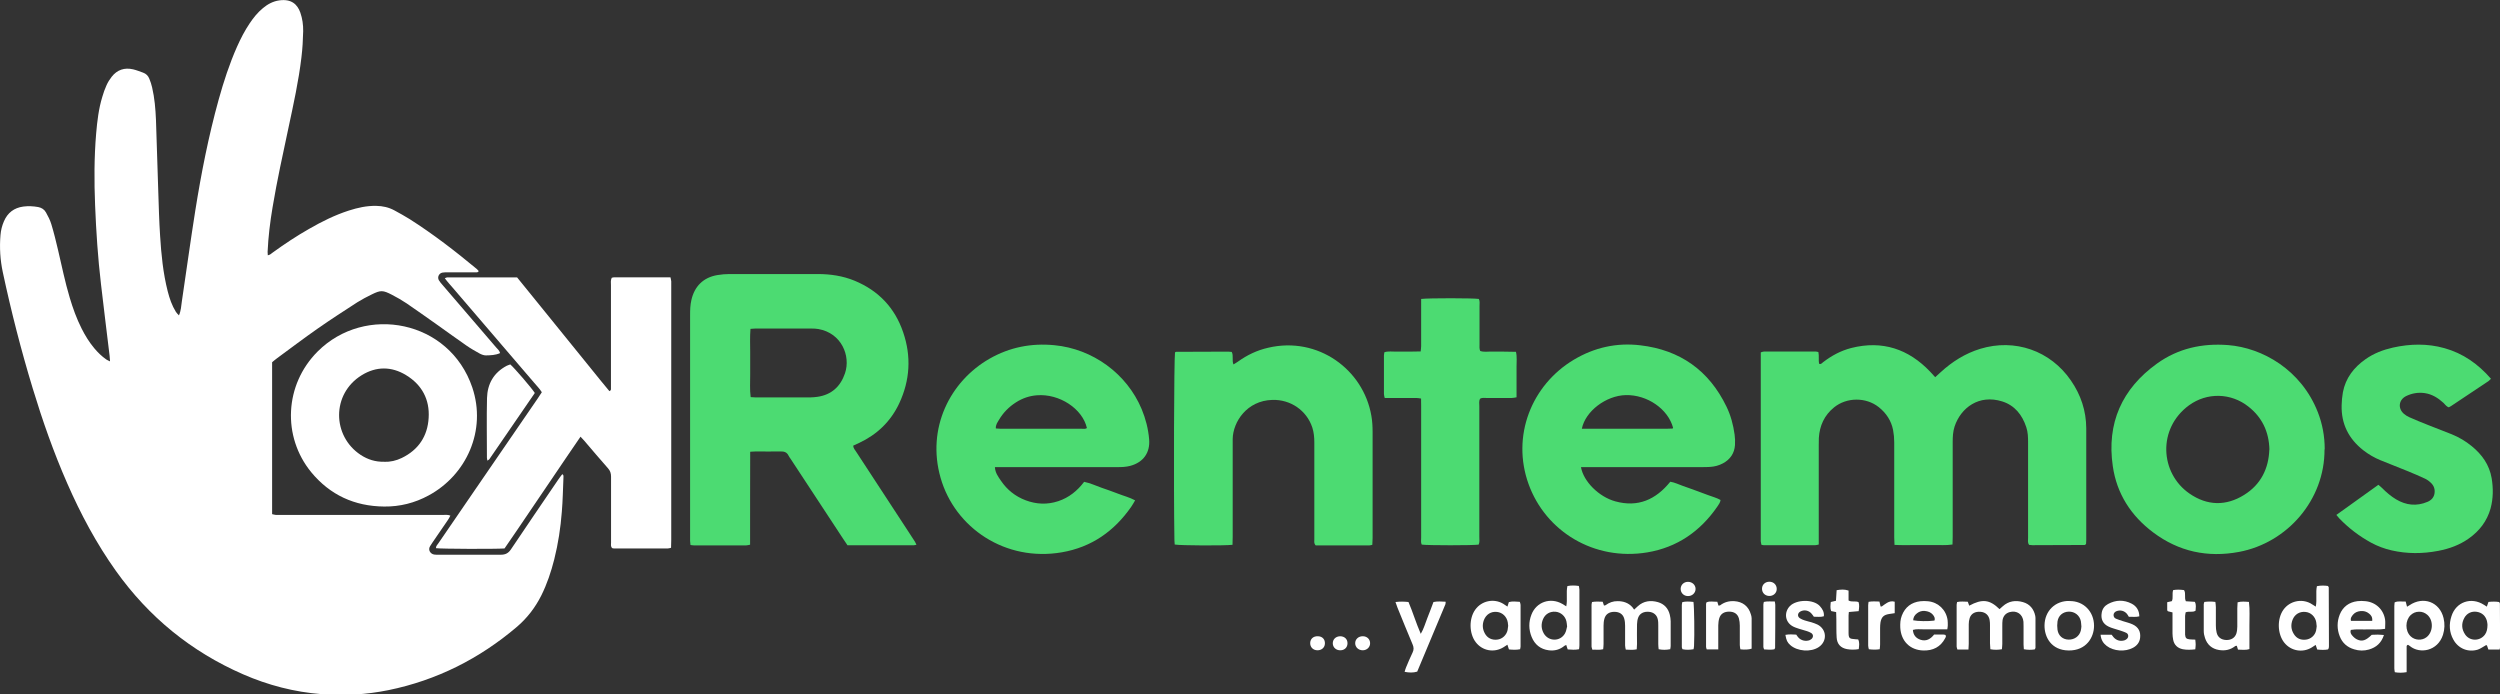 <?xml version="1.0" encoding="UTF-8"?>
<svg id="Layer_1" data-name="Layer 1" xmlns="http://www.w3.org/2000/svg" viewBox="0 0 260 72.22">
  <rect x="0" y="0" width="260" height="72.22" fill="#333333" stroke="none"/>
  <defs>
    <style>
      .cls-1 {
        fill: #fff;
      }

      .cls-2 {
        fill: #4cdb72;
      }
    </style>
  </defs>
  <path class="cls-1" d="M11.44,37.53c-.02-.22-.03-.37-.04-.52-.3-2.49-.61-4.98-.9-7.48-.32-2.72-.5-5.45-.61-8.19-.1-2.49-.1-4.98,.11-7.46,.11-1.28,.26-2.57,.64-3.81,.12-.41,.26-.82,.44-1.21,.14-.31,.32-.6,.53-.87,.57-.73,1.33-.99,2.23-.78,.35,.08,.69,.22,1.03,.34,.32,.11,.54,.33,.66,.64,.12,.29,.22,.59,.29,.9,.26,1.11,.35,2.23,.4,3.36,.09,2.49,.16,4.97,.24,7.46,.05,1.54,.09,3.08,.19,4.61,.12,1.94,.31,3.88,.79,5.77,.19,.75,.44,1.48,.85,2.14,.08,.13,.19,.23,.32,.37,.22-.5,.23-.98,.3-1.44,.47-3.15,.9-6.31,1.4-9.46,.62-3.89,1.38-7.75,2.43-11.54,.52-1.87,1.12-3.72,1.91-5.5,.38-.85,.8-1.67,1.32-2.44,.39-.58,.83-1.13,1.38-1.58,.49-.41,1.05-.71,1.69-.8,1.27-.18,1.89,.42,2.19,1.26,.22,.63,.31,1.28,.3,1.94-.02,.9-.07,1.81-.18,2.71-.29,2.47-.83,4.9-1.35,7.34-.58,2.74-1.19,5.48-1.65,8.25-.26,1.54-.45,3.09-.52,4.65,0,.11,.01,.21,.02,.36,.23-.04,.36-.17,.49-.27,1.23-.89,2.49-1.73,3.81-2.48,1.32-.76,2.67-1.43,4.12-1.9,.93-.3,1.87-.51,2.86-.49,.67,.01,1.3,.15,1.89,.47,.54,.29,1.07,.59,1.59,.91,2.45,1.56,4.74,3.33,6.97,5.18,.08,.07,.15,.15,.21,.22-.09,.16-.21,.13-.32,.13-.97,0-1.95,0-2.92,0-.18,0-.36,0-.54,.03-.36,.07-.55,.47-.37,.79,.1,.17,.24,.33,.37,.48,1.86,2.16,3.71,4.33,5.57,6.49,.16,.18,.36,.34,.43,.61-.49,.22-.99,.23-1.48,.24-.21,0-.45-.09-.64-.19-.47-.26-.95-.53-1.39-.84-1.02-.71-2.03-1.44-3.04-2.16-1.05-.74-2.1-1.49-3.17-2.22-.49-.33-1-.62-1.52-.89-.95-.49-1.17-.5-2.11-.04-.51,.25-1.01,.51-1.49,.81-1.39,.9-2.77,1.79-4.13,2.74-1.43,1-2.82,2.05-4.22,3.08-.18,.13-.35,.28-.52,.42v15.8c.14,.03,.26,.07,.39,.08,.23,.01,.45,0,.68,0,5.57,0,11.14,0,16.7,0,.24,0,.49-.04,.77,.07-.09,.17-.15,.3-.24,.43-.53,.79-1.07,1.57-1.61,2.35-.09,.13-.18,.26-.26,.4-.25,.39,.04,.81,.42,.87,.13,.02,.27,.02,.41,.02,2.17,0,4.35-.01,6.52,0,.49,0,.79-.16,1.06-.56,1.64-2.44,3.29-4.87,4.95-7.3,.12-.18,.26-.35,.39-.52,.16,.1,.12,.23,.12,.33-.05,1.2-.07,2.4-.17,3.59-.13,1.67-.38,3.32-.79,4.95-.33,1.3-.75,2.56-1.35,3.76-.63,1.25-1.46,2.33-2.52,3.24-3.9,3.32-8.34,5.56-13.36,6.59-2.3,.47-4.62,.6-6.96,.42-2.84-.22-5.57-.93-8.18-2.07-5.4-2.36-9.79-5.95-13.21-10.74-2.03-2.85-3.67-5.92-5.07-9.12-1.41-3.21-2.57-6.52-3.59-9.88-1.21-3.98-2.24-8.01-3.11-12.08-.27-1.27-.35-2.55-.24-3.85,.04-.5,.16-.98,.36-1.44,.38-.89,1.06-1.4,2.01-1.53,.52-.07,1.04-.04,1.55,.05,.36,.07,.64,.25,.81,.56,.22,.39,.43,.8,.56,1.23,.27,.89,.49,1.79,.7,2.69,.39,1.65,.72,3.31,1.21,4.94,.33,1.11,.72,2.19,1.24,3.22,.37,.73,.79,1.42,1.32,2.05,.37,.44,.77,.83,1.24,1.16,.1,.07,.23,.12,.39,.2Z"/>
  <path class="cls-2" d="M78.02,47c-.02,3.25,0,6.43-.01,9.65-.16,.03-.29,.07-.41,.07-1.81,0-3.62,0-5.43,0-.11,0-.22-.02-.36-.04-.01-.16-.03-.29-.04-.42,0-.14,0-.27,0-.41,0-7.69,0-15.38,0-23.08,0-.52,.01-1.04,.13-1.55,.32-1.44,1.24-2.36,2.69-2.61,.42-.07,.85-.11,1.28-.11,3.06,0,6.11-.01,9.17,0,1.32,0,2.62,.19,3.85,.7,2.48,1.03,4.18,2.82,5.04,5.36,.86,2.51,.71,4.99-.41,7.39-.88,1.87-2.29,3.23-4.16,4.11-.2,.09-.41,.19-.63,.29,.02,.28,.2,.46,.33,.66,1.82,2.79,3.64,5.57,5.46,8.35,.21,.32,.42,.64,.63,.97,.06,.09,.09,.19,.16,.33-.14,.02-.23,.05-.31,.05-2.28,0-4.57,0-6.86,0-.17-.25-.32-.48-.47-.7-1.81-2.76-3.63-5.52-5.44-8.28-.07-.11-.17-.22-.22-.34-.17-.36-.45-.45-.83-.44-.86,.02-1.72,0-2.58,0-.16,0-.31,.02-.57,.03Zm.03-12.8c-.07,.84-.03,1.63-.03,2.42,0,.77-.01,1.54,0,2.3,.01,.78-.06,1.57,.05,2.38,.19,.01,.34,.03,.5,.03,1.9,0,3.8,0,5.7,0,.25,0,.5-.03,.74-.06,1.47-.21,2.4-1.07,2.87-2.45,.61-1.8-.36-4.18-2.77-4.6-.22-.04-.45-.05-.67-.05-1.97,0-3.93,0-5.9,0-.13,0-.27,.02-.47,.03Z"/>
  <path class="cls-2" d="M197.03,56.7c-.01-.3-.03-.54-.03-.79,0-3.3,0-6.61,0-9.91,0-.43-.04-.86-.12-1.28-.19-.97-.71-1.75-1.48-2.37-1.33-1.06-3.34-1.05-4.66,.02-1.01,.82-1.5,1.9-1.58,3.18-.01,.25-.01,.5-.01,.75,0,3.19,0,6.38,0,9.57v.76c-.15,.03-.25,.07-.36,.07-1.79,0-3.58,0-5.36,0-.07,0-.13-.02-.24-.04-.02-.12-.06-.24-.07-.37-.01-.18,0-.36,0-.54,0-6.09,0-12.17,0-18.26v-.84c.13-.04,.23-.09,.34-.09,1.79,0,3.58,0,5.36,0,.09,0,.17,.03,.29,.05,.09,.41,0,.82,.07,1.21,.2,.11,.3-.06,.41-.14,.89-.69,1.86-1.21,2.95-1.49,3.22-.81,5.94,.1,8.2,2.47,.17,.18,.33,.36,.52,.57,.21-.19,.39-.35,.57-.52,1.2-1.1,2.55-1.95,4.11-2.43,3.61-1.1,7.31,.19,9.44,3.3,1.03,1.49,1.58,3.15,1.59,4.96,.01,3.87,0,7.74,0,11.61,0,.15-.02,.31-.02,.42-.06,.06-.07,.08-.09,.09-.02,.01-.04,.02-.06,.02-1.81,0-3.62,.02-5.43,.02-.11,0-.22-.02-.34-.03-.18-.23-.11-.49-.11-.73,0-2.1,0-4.21,0-6.31,0-1.2,0-2.4,0-3.6,0-.54-.01-1.09-.19-1.61-.42-1.27-1.2-2.26-2.5-2.67-2.42-.76-4.3,.66-4.95,2.6-.17,.52-.2,1.06-.2,1.61,0,3.3,0,6.61,0,9.91,0,.24-.02,.49-.02,.76-.69,.11-1.34,.04-1.99,.06-.68,.01-1.36,0-2.04,0-.65,0-1.3,.02-1.99-.02Z"/>
  <path class="cls-1" d="M60.35,45.45c-.94,1.36-1.81,2.66-2.68,3.94-.87,1.27-1.73,2.55-2.59,3.82-.88,1.29-1.74,2.59-2.61,3.83-1.06,.07-6.57,.05-7.13-.03-.01-.22,.15-.36,.26-.52,1.19-1.74,2.38-3.47,3.57-5.21,2.25-3.28,4.5-6.57,6.76-9.85,.14-.2,.27-.41,.42-.64-.24-.39-.55-.68-.82-1.01-.27-.33-.56-.65-.84-.98-.28-.33-.56-.65-.84-.98-.28-.33-.56-.65-.84-.98-.28-.33-.56-.65-.84-.98-.29-.34-.59-.69-.88-1.03-.28-.33-.56-.65-.84-.98s-.56-.65-.84-.98c-.28-.33-.56-.65-.84-.98-.28-.33-.56-.65-.84-.98-.28-.33-.56-.65-.84-.98-.27-.32-.56-.62-.83-1,.13-.04,.19-.08,.24-.08,2.42,0,4.84,0,7.28,0,.65,.8,1.29,1.59,1.93,2.38,.64,.79,1.28,1.58,1.92,2.37,.64,.79,1.28,1.58,1.92,2.37,.64,.79,1.28,1.58,1.92,2.37,.64,.78,1.26,1.58,1.91,2.34,.19-.08,.16-.2,.16-.31,0-.63,0-1.27,0-1.9,0-2.94,0-5.88,0-8.82,0-.24-.05-.5,.08-.76,.08-.02,.16-.05,.25-.05,1.94,0,3.89,0,5.86,0,.03,.17,.07,.29,.08,.42,.01,.16,0,.32,0,.47,0,8.8,0,17.6,0,26.4,0,.27-.01,.54-.02,.84-.14,.03-.24,.07-.35,.07-1.86,0-3.71,0-5.57,0-.07,0-.13-.02-.19-.03-.19-.16-.13-.38-.13-.58,0-1.29,0-2.58,0-3.87,0-1,0-1.99,0-2.99,0-.34-.08-.6-.31-.86-.84-.95-1.66-1.92-2.48-2.88-.1-.12-.21-.23-.39-.42Z"/>
  <path class="cls-2" d="M118.05,52.04c-.14,.24-.26,.46-.4,.66-1.77,2.55-4.14,4.21-7.22,4.74-5.86,1.01-11.12-2.53-12.61-7.75-1.47-5.15,.97-10.03,5.1-12.39,2.09-1.19,4.33-1.63,6.73-1.4,3.99,.38,7.53,2.95,9.08,6.64,.42,1.01,.69,2.06,.78,3.15,.12,1.39-.61,2.4-1.97,2.76-.42,.11-.85,.13-1.28,.13-3.37,0-6.74,0-10.11,0-.68,0-1.36,0-2.04,0h-.64c.03,.58,.34,1,.63,1.42,.64,.94,1.5,1.63,2.57,2.03,1.11,.42,2.25,.47,3.39,.09,1.11-.37,1.98-1.07,2.69-2.01,.64,.13,1.21,.4,1.8,.61,.58,.2,1.15,.4,1.72,.62,.58,.23,1.2,.38,1.79,.7Zm-14.48-7.48c.18,.01,.33,.03,.48,.03,.66,0,1.31,0,1.97,0,2.15,0,4.3,0,6.45,0,.19,0,.4,.05,.57-.07-.46-2.02-2.87-3.6-5.21-3.41-.78,.06-1.5,.31-2.16,.73-.74,.47-1.34,1.08-1.78,1.83-.15,.26-.36,.52-.32,.89Z"/>
  <path class="cls-2" d="M164.42,48.57c.25,1.49,1.86,3.1,3.57,3.57,2.35,.65,4.21-.17,5.72-2.04,.46,.07,.88,.29,1.32,.44,.45,.15,.89,.32,1.34,.48,.42,.15,.85,.31,1.27,.47,.44,.17,.9,.28,1.3,.51-.04,.29-.21,.48-.34,.69-1.78,2.58-4.18,4.24-7.29,4.76-5.53,.91-10.57-2.19-12.34-7.11-1.79-4.97,.28-10.28,4.71-12.93,2.13-1.27,4.44-1.79,6.9-1.5,4.14,.48,7.15,2.61,8.97,6.37,.45,.92,.71,1.91,.85,2.92,.05,.36,.06,.72,.04,1.08-.06,.86-.49,1.49-1.24,1.9-.42,.23-.88,.35-1.36,.38-.27,.02-.54,.02-.81,.02-3.94,0-7.87,0-11.81,0-.25,0-.5,0-.79,0Zm.08-3.98c2.97,0,5.88,0,8.8,0,.2,0,.41-.01,.61-.02,.02,0,.05,0,.06-.02,.02-.01,.02-.04,.03-.06-.52-1.95-2.68-3.45-4.92-3.4-2.04,.05-4.2,1.66-4.57,3.5Z"/>
  <path class="cls-2" d="M241.75,46.73c.03,5.26-3.87,9.73-8.9,10.67-3.26,.61-6.26-.03-8.92-2.03-2.31-1.73-3.79-4.03-4.2-6.89-.65-4.46,.95-8.05,4.6-10.67,2.2-1.58,4.7-2.13,7.4-1.92,3.55,.28,7.6,2.56,9.33,6.99,.47,1.21,.71,2.48,.71,3.85Zm-5.73,.03c-.05-1.88-.77-3.36-2.18-4.47-1.81-1.44-4.31-1.5-6.18-.14-3.3,2.41-3.03,7.07,.06,9.19,1.83,1.26,3.78,1.31,5.67,.13,1.74-1.08,2.55-2.74,2.62-4.71Z"/>
  <path class="cls-2" d="M128.18,56.66c-.86,.1-5.46,.08-6.01-.03,0-.14-.03-.29-.03-.45-.09-5.61-.04-18.82,.06-19.52,.01-.02,.03-.04,.05-.05,.02-.01,.04-.02,.07-.02,1.81,0,3.62-.02,5.43-.02,.11,0,.22,.02,.35,.03,.21,.4,0,.86,.18,1.3,.16-.1,.31-.18,.45-.28,.97-.7,2.02-1.2,3.18-1.46,5.16-1.2,9.88,2.27,10.71,7.07,.1,.55,.13,1.13,.13,1.69,.01,3.69,0,7.37,0,11.06,0,.22-.02,.44-.03,.68-.13,.03-.21,.06-.3,.06-1.88,0-3.75,0-5.59,0-.2-.21-.14-.42-.14-.62,0-1.63,0-3.26,0-4.88,0-1.74,0-3.48,0-5.22,0-.52-.05-1.04-.21-1.54-.59-1.78-2.27-2.93-4.16-2.87-2.64,.07-4.09,2.28-4.12,4.06,0,.2,0,.41,0,.61,0,3.19,0,6.38,0,9.57,0,.27-.01,.54-.02,.84Z"/>
  <path class="cls-2" d="M242.97,53.56c1.49-1.07,2.92-2.1,4.38-3.14,.14,.12,.26,.21,.37,.32,.45,.45,.93,.87,1.47,1.19,1.04,.62,2.12,.74,3.25,.27,.41-.17,.68-.45,.75-.89,.06-.41-.05-.77-.34-1.06-.19-.19-.41-.36-.65-.47-.61-.29-1.24-.55-1.87-.81-.92-.38-1.85-.73-2.77-1.11-.63-.26-1.22-.6-1.76-1.02-1.53-1.19-2.32-2.74-2.27-4.69,.01-.45,.05-.91,.13-1.35,.28-1.48,1.14-2.59,2.35-3.44,.86-.61,1.83-.98,2.85-1.21,1.8-.4,3.59-.44,5.37,.06,1.93,.54,3.5,1.65,4.83,3.18-.1,.09-.17,.18-.25,.24-1.3,.87-2.6,1.73-3.9,2.6-.07,.05-.16,.09-.23,.13-.27-.08-.39-.31-.57-.47-.56-.51-1.18-.9-1.96-1.01-.67-.09-1.31,.02-1.91,.31-.77,.38-.89,1.27-.24,1.84,.17,.15,.37,.27,.57,.36,.66,.29,1.33,.57,2,.83,.8,.32,1.6,.62,2.4,.94,.76,.31,1.46,.72,2.09,1.24,1.07,.87,1.83,1.94,2.07,3.32,.18,1.06,.17,2.12-.11,3.16-.37,1.32-1.16,2.34-2.26,3.12-.96,.68-2.03,1.07-3.18,1.29-1.62,.31-3.24,.32-4.85-.05-.75-.17-1.47-.44-2.15-.81-1.22-.67-2.31-1.5-3.28-2.5-.09-.1-.17-.2-.32-.38Z"/>
  <path class="cls-1" d="M39.95,52.68c-3.08-.03-5.63-1.2-7.59-3.58-3.02-3.7-2.78-9.08,.67-12.54,4.94-4.94,13.72-3.28,16.09,3.74,1.5,4.46-.6,9.1-4.55,11.23-1.44,.78-2.98,1.17-4.63,1.15Zm0-4.65c.64,.02,1.25-.12,1.83-.4,1.74-.84,2.69-2.27,2.8-4.17,.12-1.91-.7-3.44-2.34-4.44-1.52-.93-3.11-.93-4.62,0-3.16,1.95-3.08,6.33-.11,8.29,.73,.48,1.55,.74,2.44,.71Z"/>
  <path class="cls-2" d="M147.82,31.09c.74-.1,5.47-.09,5.98,0,.12,.23,.07,.49,.07,.73,0,1.33,0,2.67,0,4,0,.22-.03,.45,.07,.68,.39,.14,.8,.05,1.2,.07,.43,.01,.86,0,1.29,0,.4,0,.81,.01,1.23,.02,.13,.55,.05,1.07,.06,1.58,.01,.52,0,1.04,0,1.56v1.59c-.19,.03-.34,.07-.49,.07-.88,0-1.77,0-2.65,0-.22,0-.45-.05-.66,.08-.13,.26-.07,.53-.07,.8,0,4.52,0,9.05,0,13.57,0,.27,.05,.54-.07,.8-.56,.09-5.31,.09-5.92,0-.11-.22-.06-.47-.06-.72,0-1.95,0-3.89,0-5.84,0-2.62,0-5.25,0-7.87,0-.24,0-.49-.01-.76-.19-.03-.34-.06-.5-.06-.86,0-1.72,0-2.58,0-.22,0-.45,0-.7,0-.04-.17-.08-.29-.08-.42,0-1.33,0-2.67,0-4,0-.11,.03-.22,.05-.34,.42-.13,.83-.05,1.23-.06,.43-.01,.86,0,1.29,0,.4,0,.81-.01,1.25-.02,.02-.21,.05-.38,.05-.56,0-1.4,0-2.8,0-4.21,0-.22,0-.45,0-.71Z"/>
  <path class="cls-1" d="M50.69,47.9c-.02-.12-.05-.2-.05-.28,0-2.08-.04-4.15,.01-6.23,.04-1.47,.7-2.64,2.05-3.35,.12-.06,.25-.09,.37-.14,.42,.36,2.19,2.41,2.55,2.97-1.56,2.29-3.14,4.59-4.73,6.89-.03,.05-.1,.07-.19,.14Z"/>
  <path class="cls-1" d="M173.68,67.52c-.4,.08-.77,.08-1.18,0-.02-.19-.04-.36-.04-.54,0-.63,0-1.27,0-1.9,0-.23,0-.46-.05-.67-.09-.45-.44-.74-.91-.78-.53-.05-.95,.15-1.12,.58-.09,.22-.12,.48-.13,.72-.02,.68,0,1.36,0,2.04,0,.18-.02,.35-.03,.56-.39,.08-.74,.05-1.14,.03-.03-.15-.07-.3-.07-.44,0-.68,0-1.36,0-2.04,0-.25-.02-.5-.09-.74-.13-.47-.5-.71-1.03-.71-.53,0-.9,.24-1.03,.71-.07,.23-.09,.49-.09,.73-.01,.63,0,1.27,0,1.9,0,.18-.02,.35-.04,.55-.38,.1-.74,.03-1.12,.05-.04-.13-.09-.23-.09-.33,0-1.45,0-2.89,0-4.34,0-.09,.03-.17,.05-.29,.37-.07,.73-.04,1.11-.03,.04,.12,.08,.25,.13,.39,.05,0,.13,0,.17-.03,.38-.28,.79-.43,1.26-.42,.59,0,1.11,.17,1.52,.62,.06,.07,.11,.14,.19,.26,.16-.14,.27-.25,.38-.35,.61-.56,1.34-.64,2.09-.43,.66,.19,1.08,.65,1.24,1.32,.05,.22,.09,.45,.09,.67,.01,.86,0,1.72,0,2.58,0,.11-.03,.22-.05,.34Z"/>
  <path class="cls-1" d="M204.7,67.55h-1.13c-.03-.11-.08-.21-.08-.31,0-1.45,0-2.89,0-4.34,0-.09,.03-.17,.05-.29,.37-.08,.72-.04,1.11-.03,.05,.14,.1,.27,.15,.41,1.35-.73,2.13-.64,3.15,.36,.11-.1,.23-.2,.34-.3,.61-.55,1.34-.65,2.1-.43,.71,.2,1.13,.72,1.28,1.44,.01,.07,.02,.13,.02,.2,0,1.04,0,2.08,0,3.12,0,.04-.04,.08-.08,.16-.35,.05-.72,.06-1.13-.02-.01-.18-.03-.34-.03-.49,0-.63,0-1.27,0-1.9,0-.16,0-.32-.01-.47-.07-.78-.69-1.21-1.44-1-.41,.12-.65,.4-.73,.81-.03,.2-.03,.41-.03,.61,0,.63,0,1.27,0,1.9,0,.18-.03,.35-.04,.54-.41,.07-.78,.08-1.2,0-.01-.21-.03-.41-.04-.61,0-.61,0-1.22,0-1.83,0-.2,0-.41-.04-.61-.09-.49-.43-.8-.93-.84-.56-.05-.98,.17-1.14,.64-.07,.21-.1,.44-.1,.66-.01,.68,0,1.36,0,2.04,0,.18-.02,.35-.03,.59Z"/>
  <path class="cls-1" d="M250.26,69.91c-.45,.07-.8,.07-1.2,0-.02-.14-.05-.27-.05-.39,0-2.17,0-4.34,0-6.51,0-.11,.02-.22,.03-.36,.37-.18,.75-.06,1.15-.09,.04,.18,.08,.34,.14,.54,.1-.06,.18-.1,.25-.15,1.44-.98,3.15-.35,3.55,1.33,.14,.58,.12,1.17-.06,1.74-.55,1.71-2.42,2.01-3.43,1.18-.07-.06-.15-.1-.21-.14-.17,.05-.14,.17-.14,.28,0,.61,0,1.22,0,1.83,0,.22,0,.45,0,.73Zm1.32-6.29c-.35,0-.63,.13-.87,.35-.58,.56-.59,1.63-.01,2.2,.44,.43,1.18,.48,1.67,.09,.69-.54,.73-1.76,.06-2.33-.25-.21-.54-.32-.85-.31Z"/>
  <path class="cls-1" d="M240.97,60.96c.4-.08,.78-.07,1.13-.02,.03,.04,.05,.06,.06,.08,.01,.02,.03,.04,.03,.06,0,2.01,.01,4.02,.02,6.04,0,.09,0,.18-.02,.27,0,.04-.04,.08-.08,.15-.35,.07-.73,.05-1.12,.01-.05-.16-.1-.31-.16-.48-.14,.09-.27,.18-.4,.26-.95,.59-2.17,.38-2.87-.5-.72-.91-.76-2.49-.07-3.44,.64-.87,1.83-1.15,2.79-.65,.1,.05,.19,.12,.29,.18,.07,.04,.14,.09,.27,.17,.15-.75-.03-1.45,.12-2.13Zm-.04,4.13c-.02-.15-.02-.26-.04-.37-.1-.59-.56-1.03-1.13-1.08-.6-.06-1.11,.25-1.33,.81-.2,.51-.17,1.02,.13,1.49,.29,.47,.73,.65,1.27,.58,.49-.06,.92-.43,1.04-.93,.04-.17,.05-.35,.07-.5Z"/>
  <path class="cls-1" d="M162.89,63.07c.15-.73-.03-1.43,.12-2.12,.4-.08,.78-.07,1.19-.01,.02,.14,.06,.27,.06,.4,0,1.92,0,3.84,0,5.77,0,.13-.02,.26-.04,.41-.41,.08-.78,.05-1.18,.02-.05-.16-.1-.31-.15-.46-.06,.03-.13,.04-.18,.08-.48,.4-1.03,.55-1.64,.47-.86-.11-1.46-.6-1.78-1.39-.31-.76-.32-1.55-.02-2.32,.51-1.32,1.97-1.82,3.2-1.12,.13,.07,.26,.16,.44,.27Zm.09,2.12c-.03-.25-.03-.41-.07-.56-.12-.55-.58-.96-1.13-1.01-.57-.05-1.07,.23-1.3,.76-.22,.51-.2,1.01,.07,1.49,.5,.87,1.73,.87,2.21,0,.13-.23,.16-.51,.21-.68Z"/>
  <path class="cls-1" d="M259.95,67.55h-1.16c-.05-.15-.1-.3-.15-.44-.04,0-.09-.01-.12,0-.28,.15-.53,.35-.83,.45-1.01,.31-2.03-.11-2.54-1.04-.43-.77-.47-1.6-.2-2.43,.47-1.5,2.06-2.04,3.38-1.19,.09,.06,.18,.12,.3,.19,.06-.18,.11-.32,.17-.49,.38-.04,.76-.05,1.11,.01,.04,.08,.08,.12,.08,.15,0,1.49,.01,2.98,.02,4.47,0,.09-.02,.17-.05,.33Zm-1.25-2.55c-.01-.08-.01-.26-.06-.43-.15-.52-.5-.85-1.04-.94-.55-.09-1.05,.15-1.31,.63-.32,.58-.29,1.17,.08,1.72,.49,.73,1.56,.72,2.07,.01,.19-.27,.25-.57,.26-.99Z"/>
  <path class="cls-1" d="M156.77,63.1c.06-.19,.1-.32,.15-.48,.36-.11,.74-.05,1.14-.03,.03,.11,.08,.21,.08,.32,0,1.44,0,2.89,0,4.33,0,.09-.03,.17-.05,.28-.39,.08-.77,.06-1.16,.02-.05-.16-.1-.31-.16-.49-.15,.09-.27,.18-.4,.26-.99,.61-2.21,.38-2.9-.53-.69-.91-.71-2.45-.04-3.38,.66-.92,1.92-1.19,2.9-.61,.13,.08,.26,.17,.45,.3Zm.08,1.98c-.01-.13-.02-.24-.04-.35-.1-.59-.55-1.03-1.12-1.09-.63-.07-1.14,.26-1.37,.86-.17,.47-.14,.93,.1,1.37,.26,.49,.74,.72,1.3,.65,.52-.06,.95-.46,1.07-.99,.03-.15,.04-.31,.06-.45Z"/>
  <path class="cls-1" d="M202.53,65.45h-1.22c-.41,0-.81,0-1.22,0-.38,.01-.76-.06-1.15,.06,.04,.54,.32,.86,.78,1.02,.6,.2,1.05-.06,1.43-.54,.31,0,.63,0,.94,0,.09,0,.17,.03,.23,.04,.11,.14,.03,.24-.02,.34-.48,.92-1.28,1.31-2.28,1.28-1.38-.04-2.31-.98-2.39-2.36-.02-.43,0-.86,.16-1.27,.34-.88,.99-1.38,1.92-1.49,.27-.03,.54-.03,.81,0,1.07,.11,1.88,.9,2.03,1.96,.02,.18,.02,.36,.02,.54,0,.11-.02,.22-.05,.42Zm-1.35-.91c.1-.24-.02-.43-.16-.61-.21-.25-.51-.36-.83-.39-.3-.03-.58,.05-.82,.24-.24,.18-.39,.42-.4,.73,.49,.1,1.55,.12,2.21,.03Z"/>
  <path class="cls-1" d="M248.05,65.4c-.64,.11-1.23,.04-1.81,.06-.58,.02-1.17-.05-1.75,.05-.1,.24,.01,.43,.13,.57,.14,.17,.32,.33,.51,.42,.52,.25,.92,.12,1.53-.48,.18,0,.41-.02,.63-.02,.19,0,.39,.03,.64,.04-.27,.83-.8,1.29-1.56,1.51-.51,.15-1.03,.14-1.54-.02-.71-.21-1.23-.66-1.5-1.36-.29-.74-.29-1.51,0-2.25,.33-.82,.97-1.29,1.85-1.4,.27-.03,.54-.03,.81,0,1.08,.1,1.9,.86,2.06,1.93,.04,.28,0,.58,0,.94Zm-1.34-.83c.04-.38-.11-.59-.33-.76-.25-.21-.56-.29-.88-.26-.3,.03-.57,.13-.77,.36-.15,.18-.31,.37-.23,.66h2.2Z"/>
  <path class="cls-1" d="M215.22,62.51c1.48-.03,2.56,1.1,2.56,2.57,0,1.22-.82,2.59-2.64,2.57-1.82-.02-2.53-1.41-2.51-2.62,.02-1.51,1.14-2.57,2.6-2.53Zm1.24,2.59c-.02-.18-.02-.34-.05-.5-.13-.61-.65-1.01-1.27-.99-.6,.02-1.07,.41-1.16,1.02-.04,.29-.04,.59,0,.87,.09,.62,.55,1.01,1.16,1.02,.6,.01,1.11-.35,1.26-.92,.05-.17,.05-.36,.07-.51Z"/>
  <path class="cls-1" d="M146.48,62.6c.46,1.08,.79,2.2,1.28,3.32,.33-.55,.47-1.12,.69-1.66,.22-.54,.42-1.09,.63-1.65,.43-.09,.83-.05,1.27-.03-.01,.1,0,.19-.03,.27-.97,2.33-1.95,4.66-2.93,7-.44,.13-.85,.11-1.31,.02,.05-.17,.09-.32,.15-.46,.22-.52,.43-1.04,.68-1.55,.14-.29,.13-.54,0-.84-.54-1.27-1.05-2.55-1.57-3.82-.07-.18-.13-.37-.21-.59,.48-.06,.9-.05,1.36,0Z"/>
  <path class="cls-1" d="M178.68,67.54h-1.18c-.03-.1-.07-.18-.07-.26,0-1.49,0-2.98,0-4.47,0-.04,.02-.09,.04-.16,.35-.17,.73-.05,1.13-.07,.04,.14,.08,.26,.12,.4,.06,0,.13,0,.18-.03,.43-.33,.92-.46,1.46-.43,.87,.05,1.49,.53,1.73,1.37,.04,.13,.08,.26,.08,.4,0,1.06,0,2.12,0,3.17q-.44,.15-1.17,.07c-.02-.14-.06-.29-.06-.44,0-.68,0-1.35,0-2.03,0-.25-.03-.5-.09-.73-.13-.48-.49-.72-1.02-.72-.53,0-.89,.23-1.03,.7-.07,.23-.09,.49-.1,.73-.01,.59,0,1.17,0,1.76,0,.22,0,.45,0,.75Z"/>
  <path class="cls-1" d="M229.26,62.6c.4-.05,.75-.05,1.14,0,.02,.2,.05,.37,.05,.55,0,.63,0,1.26,0,1.9,0,.25,.02,.5,.08,.74,.11,.48,.48,.75,.99,.77,.51,.02,.91-.22,1.06-.67,.07-.23,.1-.49,.1-.73,.01-.63,0-1.26,0-1.9,0-.2,.02-.4,.03-.62,.4-.11,.77-.07,1.18-.04,.11,.83,.04,1.64,.05,2.45,.01,.81,0,1.62,0,2.45-.41,.14-.79,.06-1.19,.06-.04-.13-.08-.26-.12-.4-.06,.01-.14,0-.19,.05-.5,.38-1.05,.49-1.66,.39-.74-.12-1.23-.55-1.46-1.25-.08-.23-.13-.48-.13-.73-.01-.93,0-1.85,0-2.78,0-.06,.03-.13,.06-.24Z"/>
  <path class="cls-1" d="M185.66,66.03c.41-.08,.76-.05,1.15-.03,.07,.1,.14,.22,.23,.31,.29,.32,.79,.42,1.18,.26,.06-.03,.12-.07,.17-.11,.22-.19,.21-.48-.03-.63-.13-.08-.28-.14-.43-.19-.28-.09-.57-.16-.84-.25-.23-.08-.48-.15-.69-.28-.77-.45-.87-1.44-.25-2.08,.67-.69,2.45-.74,3.12,.01,.26,.29,.46,.61,.41,1.05-.34,.11-.68,.04-1.04,.05-.07-.1-.14-.21-.23-.31-.29-.35-.77-.45-1.16-.24-.31,.16-.35,.52-.06,.71,.15,.1,.32,.16,.49,.22,.24,.08,.48,.13,.72,.2,.21,.07,.43,.14,.63,.24,.96,.5,1.02,1.72,.13,2.33-.82,.56-2.24,.46-2.98-.21-.3-.27-.4-.48-.5-1.06Z"/>
  <path class="cls-1" d="M218.43,66.01h1.18c.06,.08,.12,.17,.19,.25,.3,.35,.72,.47,1.16,.33,.08-.03,.16-.08,.23-.14,.21-.18,.19-.51-.05-.63-.26-.13-.55-.21-.82-.3-.34-.12-.7-.19-1.02-.35-.6-.28-.84-.79-.72-1.45,.07-.41,.3-.71,.65-.9,.81-.44,1.65-.46,2.46-.04,.51,.26,.79,.71,.8,1.32-.38,.1-.73,.03-1.09,.05-.07-.11-.12-.21-.19-.3-.27-.33-.69-.44-1.09-.29-.19,.07-.31,.23-.31,.4,0,.17,.08,.31,.24,.38,.23,.1,.46,.17,.7,.25,.34,.11,.7,.19,1.03,.34,.62,.28,.87,.77,.79,1.42-.06,.46-.32,.79-.72,1.01-.83,.46-2.04,.37-2.76-.19-.35-.27-.58-.61-.63-1.16Z"/>
  <path class="cls-1" d="M228.31,66.52c.02,.21,.04,.36,.04,.51,0,.15-.02,.31-.04,.5-.45,.05-.88,.07-1.3-.01-.53-.11-.89-.43-1-.98-.05-.22-.06-.45-.07-.67,0-.54,0-1.08,0-1.62,0-.18,0-.35,0-.56-.19-.05-.33-.08-.48-.12-.02-.04-.07-.07-.07-.11,0-.27,0-.53,0-.83,.16-.04,.31-.07,.48-.11,.17-.34,0-.75,.14-1.15,.38-.07,.75-.05,1.13,0,.22,.36,0,.77,.19,1.16,.29,.02,.6,.04,.93,.06,.17,.3,.09,.61,.08,.92-.31,.21-.67,.03-1.03,.17-.02,.11-.05,.24-.06,.37,0,.59,0,1.17,0,1.76,0,.07,0,.14,0,.2,.03,.34,.13,.44,.45,.48,.18,.02,.36,.02,.62,.03Z"/>
  <path class="cls-1" d="M192.25,61.43v1.02c.34,.2,.7,.02,1.04,.17,.1,.3,.06,.6,.01,.94-.34,.03-.67,.06-1.02,.09-.01,.14-.03,.25-.03,.36,0,.59,0,1.18,0,1.76,0,.61,.07,.67,.71,.71,.09,0,.18,.01,.29,.02,.16,.32,.1,.64,.06,1.01-.42,.07-.83,.07-1.22,0-.66-.12-1.04-.53-1.08-1.21-.04-.63-.02-1.27-.03-1.9,0-.25-.01-.49-.02-.74-.2-.04-.35-.07-.52-.11-.12-.3-.07-.61-.04-.94,.18-.04,.35-.08,.54-.13,.02-.37,.05-.73,.07-1.1,.42-.07,.81-.11,1.24,.04Z"/>
  <path class="cls-1" d="M197.05,62.58v1.19c-.21,.03-.41,.06-.6,.09-.55,.09-.78,.32-.88,.87-.03,.2-.04,.4-.04,.61,0,.56,0,1.13,0,1.69,0,.15-.02,.3-.04,.49-.39,.06-.74,.05-1.13,0-.03-.13-.07-.25-.07-.38,0-1.4,0-2.8,0-4.2,0-.11,.03-.21,.04-.35,.39-.07,.74-.04,1.13-.03,.04,.17,.08,.34,.12,.51,.04,0,.1,.01,.13,0,.19-.13,.36-.28,.55-.38,.22-.12,.45-.21,.8-.11Z"/>
  <path class="cls-1" d="M176.12,62.6c.08,.57,.12,3.34,.06,4.58,0,.11-.03,.21-.05,.34-.4,.07-.77,.08-1.15,0-.03-.08-.07-.15-.07-.21,0-1.46,0-2.93,0-4.39,0-.09,.03-.17,.05-.3,.38-.09,.75-.06,1.16-.02Z"/>
  <path class="cls-1" d="M184.58,62.57c.03,.17,.05,.26,.05,.34,0,1.49,0,2.98-.02,4.47,0,.04-.04,.08-.08,.15-.33,.06-.68,.04-1.06,.01-.03-.09-.08-.17-.08-.25,0-1.47,0-2.94,0-4.41,0-.08,.03-.17,.05-.28,.37-.09,.72-.03,1.14-.05Z"/>
  <path class="cls-1" d="M175.54,61.99c-.44,0-.77-.35-.75-.78,.02-.4,.34-.7,.76-.7,.44,0,.79,.32,.79,.74,0,.42-.36,.75-.79,.74Z"/>
  <path class="cls-1" d="M141.73,67.63c-.45,0-.79-.32-.79-.74,0-.42,.35-.73,.8-.72,.42,0,.74,.3,.75,.7,.02,.42-.32,.76-.77,.76Z"/>
  <path class="cls-1" d="M184.78,61.26c0,.42-.36,.74-.8,.72-.44-.02-.75-.35-.73-.79,.02-.4,.34-.69,.76-.69,.45,0,.77,.32,.77,.75Z"/>
  <path class="cls-1" d="M137.07,66.17c.46,.01,.75,.33,.72,.78-.02,.4-.34,.68-.77,.68-.45,0-.77-.32-.76-.76,.01-.43,.33-.72,.8-.7Z"/>
  <path class="cls-1" d="M139.37,66.17c.46,0,.78,.3,.77,.74,0,.41-.3,.71-.72,.72-.45,.02-.8-.29-.81-.71-.01-.43,.31-.74,.77-.75Z"/>
</svg>